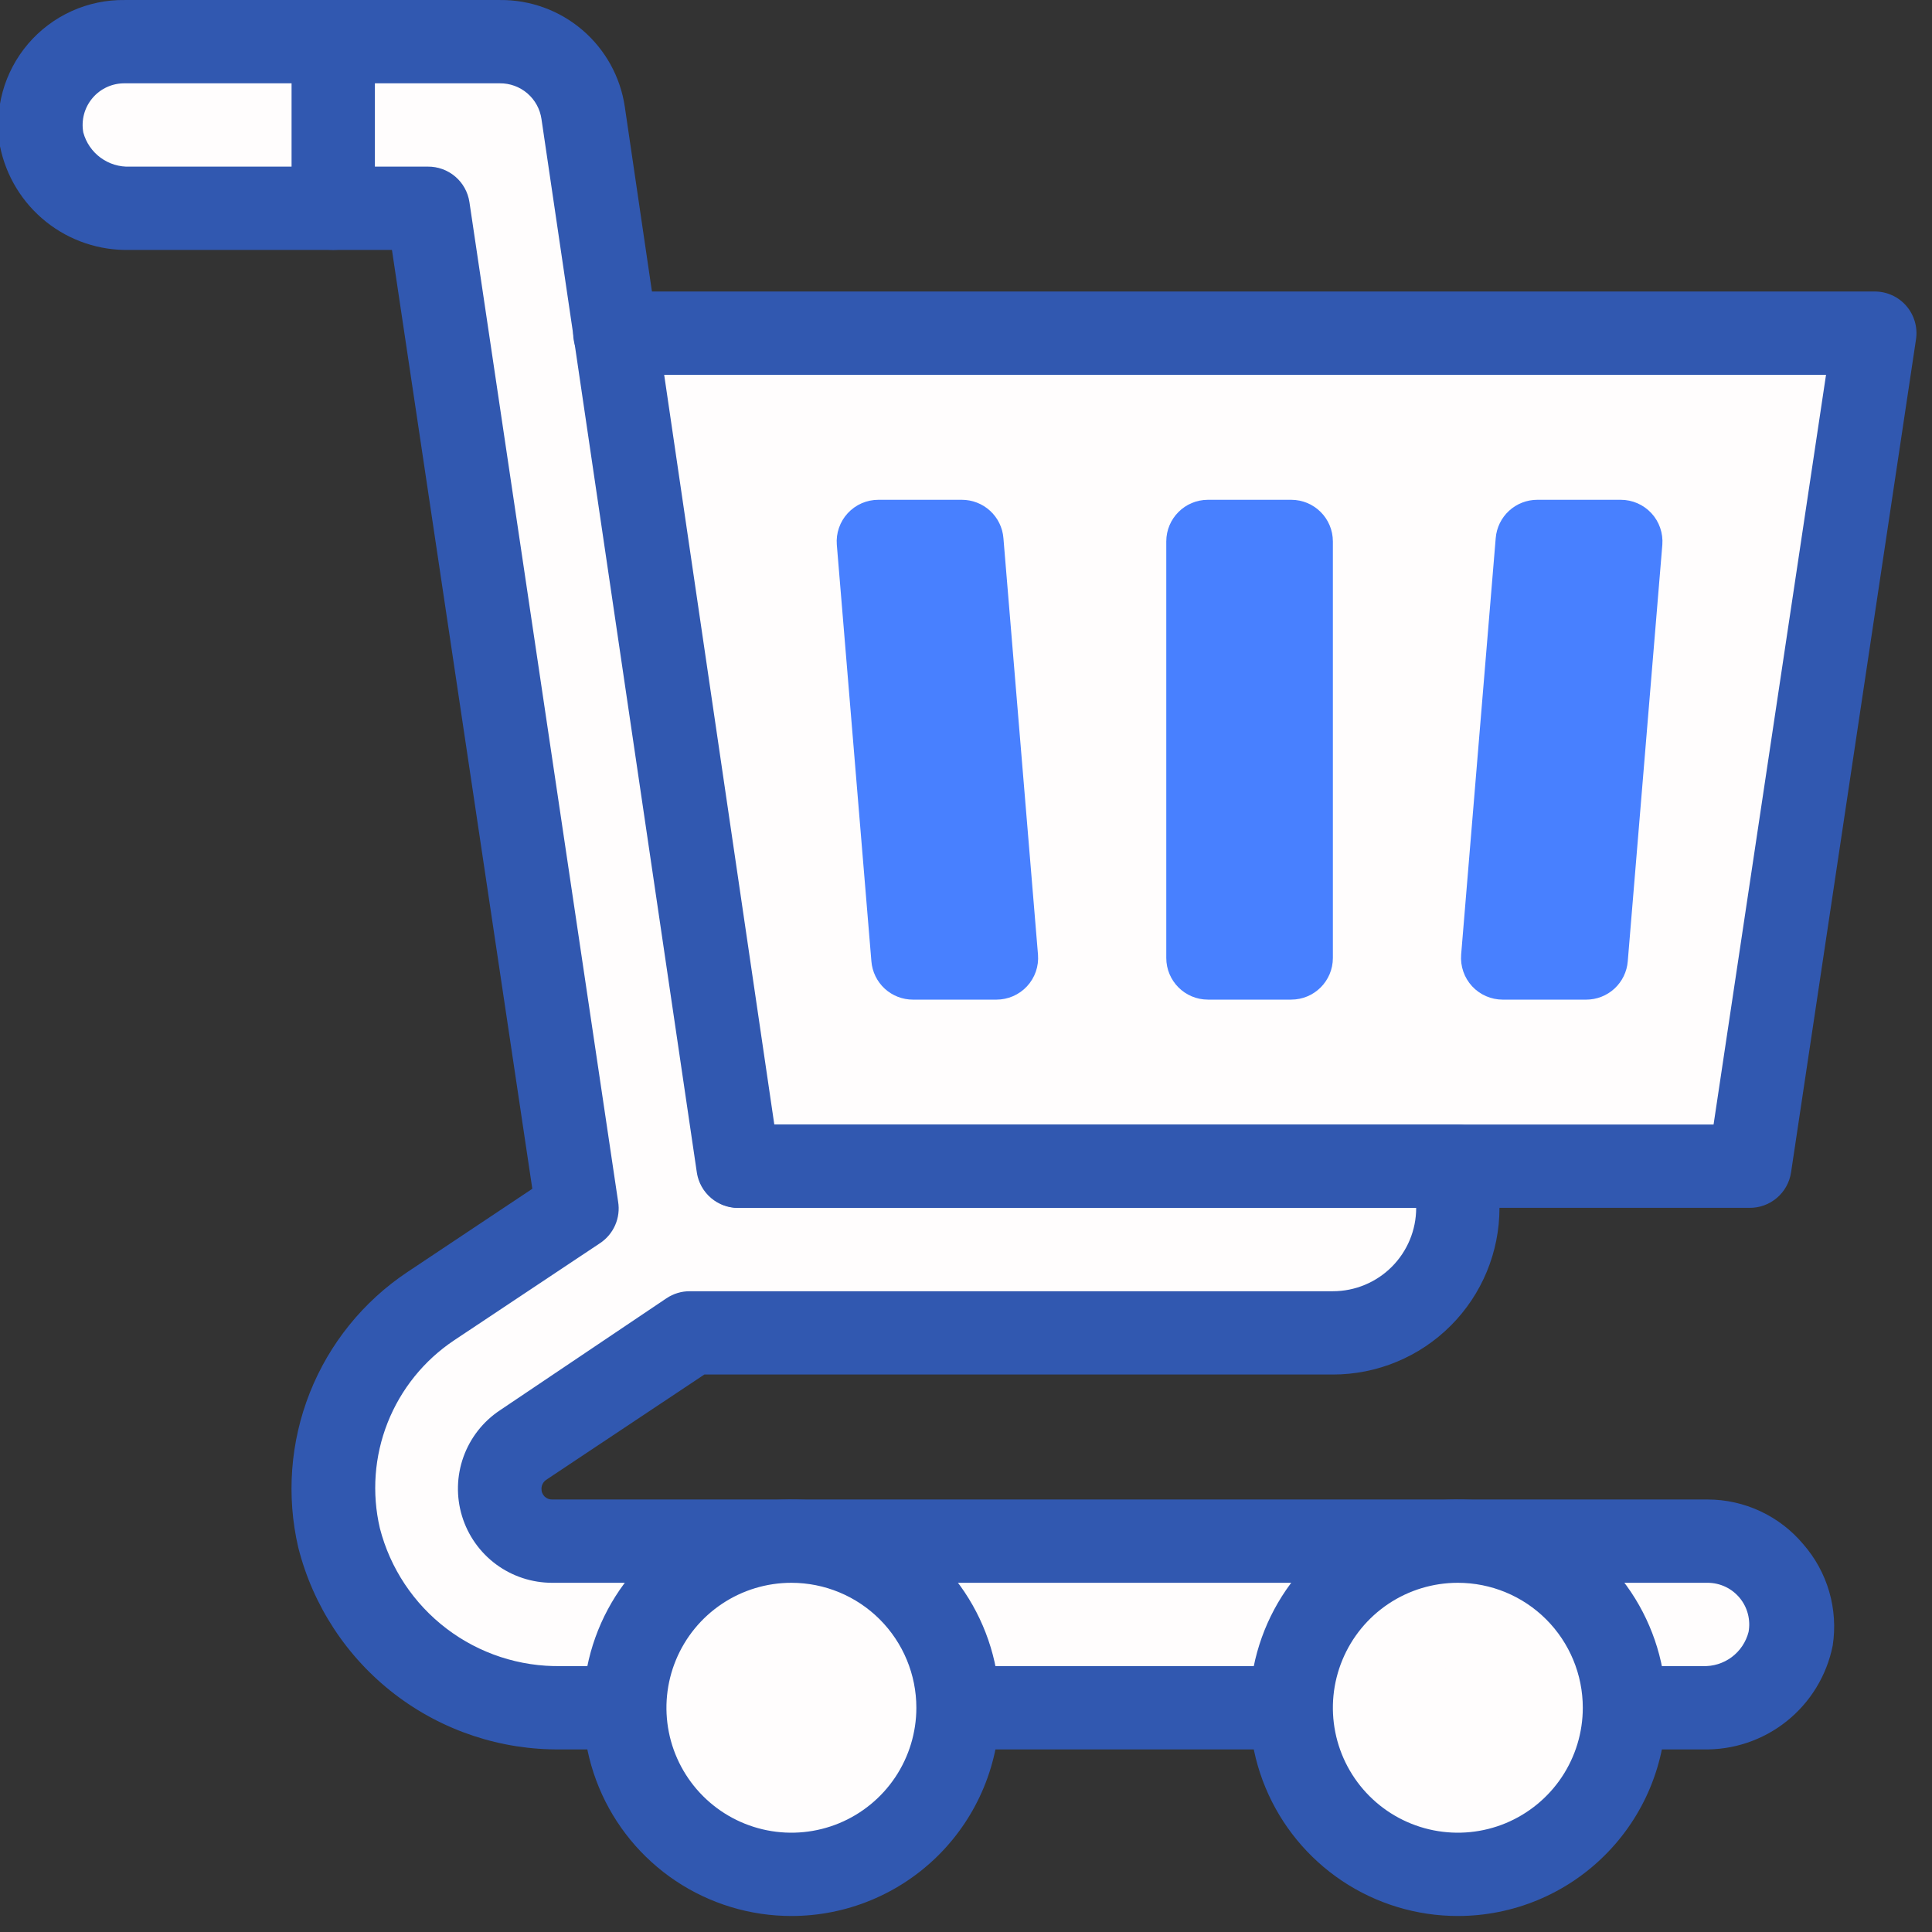 <svg width="95" height="95" viewBox="0 0 95 95" fill="none" xmlns="http://www.w3.org/2000/svg">
<rect x="0" y="0" width="95" height="95" fill="#333333" stroke="none"/>
<g clip-path="url(#clip0_5665_6782)">
<g clip-path="url(#clip1_5665_6782)">
<path d="M88.069 80.572C87.866 81.561 87.318 82.446 86.522 83.069C85.727 83.692 84.736 84.012 83.727 83.972H27.588C25.093 84.017 22.655 83.219 20.67 81.706C18.685 80.193 17.269 78.054 16.651 75.636C16.163 73.503 16.334 71.271 17.142 69.237C17.95 67.204 19.358 65.464 21.178 64.248L28.346 59.394L21.034 10.24H6.39C5.38 10.284 4.387 9.966 3.591 9.342C2.795 8.719 2.248 7.831 2.048 6.84C1.946 6.247 1.976 5.638 2.135 5.058C2.295 4.477 2.58 3.939 2.971 3.482C3.362 3.024 3.849 2.658 4.398 2.41C4.946 2.163 5.543 2.039 6.145 2.047H24.578C25.569 2.037 26.53 2.386 27.283 3.03C28.036 3.674 28.53 4.569 28.674 5.55L36.313 57.346H71.684V59.394C71.684 61.024 71.037 62.587 69.885 63.739C68.732 64.891 67.169 65.539 65.54 65.539H34.019L25.827 71.069C25.374 71.379 25.031 71.825 24.849 72.344C24.667 72.862 24.655 73.424 24.815 73.95C24.975 74.475 25.298 74.936 25.738 75.265C26.178 75.594 26.711 75.774 27.261 75.779H83.973C84.575 75.77 85.171 75.894 85.719 76.142C86.268 76.39 86.755 76.756 87.146 77.213C87.537 77.671 87.823 78.209 87.982 78.79C88.142 79.37 88.171 79.978 88.069 80.572Z" fill="#FFFDFD"/>
<path d="M6.145 2.047H16.386V10.239H6.145C5.059 10.239 4.017 9.808 3.249 9.04C2.48 8.271 2.049 7.229 2.049 6.143C2.049 5.057 2.48 4.015 3.249 3.247C4.017 2.478 5.059 2.047 6.145 2.047Z" fill="#FFFDFD"/>
<path d="M92.165 16.385L86.021 57.347H36.313L30.23 16.385H92.165Z" fill="#FFFDFD"/>
<path d="M83.727 86.021H27.588C24.631 86.06 21.747 85.101 19.401 83.299C17.056 81.496 15.388 78.956 14.665 76.088C14.077 73.553 14.276 70.9 15.235 68.481C16.194 66.063 17.866 63.994 20.031 62.55L26.175 58.454L19.273 12.289H6.39C4.895 12.328 3.434 11.838 2.265 10.905C1.096 9.972 0.294 8.656 0 7.19C-0.153 6.3 -0.109 5.387 0.13 4.516C0.369 3.646 0.798 2.839 1.384 2.152C1.971 1.466 2.702 0.917 3.524 0.545C4.347 0.173 5.242 -0.013 6.145 0.001H24.578C26.062 -0.015 27.503 0.507 28.632 1.471C29.762 2.435 30.504 3.775 30.722 5.244L38.075 55.3H71.684C72.227 55.3 72.748 55.515 73.132 55.899C73.516 56.283 73.732 56.804 73.732 57.348V59.396C73.732 61.569 72.869 63.652 71.332 65.189C69.796 66.725 67.712 67.588 65.54 67.588H34.634L26.851 72.77C26.782 72.819 26.726 72.883 26.686 72.958C26.647 73.032 26.626 73.116 26.626 73.2C26.623 73.271 26.634 73.341 26.66 73.407C26.686 73.473 26.725 73.533 26.775 73.583C26.825 73.633 26.885 73.672 26.951 73.698C27.017 73.724 27.087 73.735 27.158 73.733H83.973C84.867 73.734 85.75 73.932 86.56 74.31C87.37 74.689 88.088 75.239 88.663 75.924C89.256 76.6 89.694 77.398 89.945 78.261C90.196 79.125 90.255 80.033 90.117 80.921C89.823 82.388 89.021 83.704 87.852 84.637C86.683 85.57 85.222 86.06 83.727 86.021ZM6.145 4.097C5.842 4.092 5.541 4.154 5.265 4.279C4.989 4.405 4.744 4.589 4.549 4.821C4.353 5.052 4.21 5.324 4.132 5.616C4.054 5.909 4.042 6.216 4.096 6.514C4.231 7.013 4.531 7.451 4.948 7.756C5.365 8.061 5.874 8.216 6.39 8.193H21.034C21.528 8.188 22.008 8.361 22.384 8.681C22.76 9 23.008 9.446 23.082 9.934L30.394 59.089C30.459 59.48 30.408 59.883 30.248 60.246C30.088 60.61 29.826 60.919 29.493 61.137L22.325 65.909C20.85 66.895 19.711 68.308 19.059 69.958C18.408 71.608 18.275 73.418 18.679 75.146C19.185 77.113 20.34 78.852 21.957 80.082C23.573 81.312 25.557 81.961 27.588 81.925H83.727C84.238 81.945 84.74 81.79 85.151 81.484C85.561 81.178 85.853 80.741 85.98 80.246C86.034 79.951 86.022 79.648 85.946 79.358C85.871 79.068 85.732 78.799 85.541 78.568C85.349 78.338 85.11 78.152 84.839 78.024C84.568 77.897 84.272 77.83 83.973 77.829H27.158C26.164 77.831 25.195 77.513 24.395 76.923C23.596 76.332 23.008 75.499 22.718 74.548C22.429 73.597 22.453 72.577 22.788 71.641C23.123 70.705 23.75 69.901 24.578 69.35L32.77 63.84C33.109 63.612 33.508 63.491 33.917 63.492H65.54C66.626 63.492 67.668 63.06 68.436 62.292C69.204 61.524 69.636 60.482 69.636 59.396H36.313C35.819 59.401 35.34 59.228 34.964 58.908C34.587 58.588 34.339 58.143 34.265 57.655L26.626 5.858C26.556 5.366 26.31 4.916 25.933 4.592C25.556 4.268 25.075 4.092 24.578 4.097H6.145Z" fill="#3158B0"/>
<path d="M38.915 92.164C43.44 92.164 47.108 88.496 47.108 83.972C47.108 79.447 43.44 75.779 38.915 75.779C34.391 75.779 30.723 79.447 30.723 83.972C30.723 88.496 34.391 92.164 38.915 92.164Z" fill="#FFFDFD"/>
<path d="M71.685 92.164C76.209 92.164 79.877 88.496 79.877 83.972C79.877 79.447 76.209 75.779 71.685 75.779C67.16 75.779 63.492 79.447 63.492 83.972C63.492 88.496 67.16 92.164 71.685 92.164Z" fill="#FFFDFD"/>
<path d="M38.914 94.213C36.889 94.213 34.909 93.613 33.225 92.488C31.541 91.362 30.228 89.763 29.453 87.892C28.678 86.021 28.476 83.962 28.871 81.975C29.266 79.989 30.241 78.164 31.673 76.732C33.105 75.3 34.93 74.324 36.916 73.929C38.903 73.534 40.962 73.737 42.833 74.512C44.705 75.287 46.304 76.6 47.429 78.284C48.554 79.968 49.155 81.948 49.155 83.973C49.155 85.318 48.89 86.649 48.375 87.892C47.861 89.134 47.106 90.263 46.156 91.214C45.205 92.165 44.076 92.919 42.833 93.434C41.591 93.949 40.259 94.213 38.914 94.213ZM38.914 77.829C37.699 77.829 36.511 78.189 35.501 78.864C34.49 79.539 33.703 80.499 33.238 81.622C32.773 82.744 32.651 83.98 32.888 85.172C33.125 86.364 33.71 87.458 34.57 88.318C35.429 89.177 36.524 89.762 37.716 89.999C38.907 90.236 40.143 90.115 41.266 89.65C42.388 89.184 43.348 88.397 44.023 87.387C44.698 86.376 45.059 85.188 45.059 83.973C45.059 82.343 44.411 80.781 43.259 79.628C42.107 78.476 40.544 77.829 38.914 77.829Z" fill="#3158B0"/>
<path d="M38.915 86.018C40.046 86.018 40.963 85.101 40.963 83.97C40.963 82.839 40.046 81.922 38.915 81.922C37.784 81.922 36.867 82.839 36.867 83.97C36.867 85.101 37.784 86.018 38.915 86.018Z" fill="#FFFDFD"/>
<path d="M71.684 94.213C69.659 94.213 67.679 93.613 65.995 92.488C64.311 91.362 62.998 89.763 62.223 87.892C61.448 86.021 61.245 83.962 61.641 81.975C62.036 79.989 63.011 78.164 64.443 76.732C65.875 75.3 67.7 74.324 69.687 73.929C71.673 73.534 73.732 73.737 75.603 74.512C77.475 75.287 79.074 76.6 80.199 78.284C81.324 79.968 81.925 81.948 81.925 83.973C81.925 86.689 80.846 89.294 78.925 91.214C77.005 93.135 74.4 94.213 71.684 94.213ZM71.684 77.829C70.469 77.829 69.281 78.189 68.271 78.864C67.26 79.539 66.473 80.499 66.008 81.622C65.543 82.744 65.421 83.98 65.658 85.172C65.895 86.364 66.48 87.458 67.34 88.318C68.199 89.177 69.294 89.762 70.486 89.999C71.678 90.236 72.913 90.115 74.036 89.65C75.158 89.184 76.118 88.397 76.793 87.387C77.468 86.376 77.829 85.188 77.829 83.973C77.829 82.343 77.181 80.781 76.029 79.628C74.877 78.476 73.314 77.829 71.684 77.829Z" fill="#3158B0"/>
<path d="M71.685 86.018C72.816 86.018 73.733 85.101 73.733 83.97C73.733 82.839 72.816 81.922 71.685 81.922C70.554 81.922 69.637 82.839 69.637 83.97C69.637 85.101 70.554 86.018 71.685 86.018Z" fill="#FFFDFD"/>
<path d="M86.021 59.392H36.313C35.77 59.392 35.249 59.177 34.865 58.793C34.481 58.408 34.265 57.888 34.265 57.344C34.265 56.801 34.481 56.28 34.865 55.896C35.249 55.512 35.77 55.296 36.313 55.296H84.259L89.789 18.43H30.23C29.687 18.43 29.166 18.215 28.782 17.831C28.398 17.446 28.182 16.925 28.182 16.382C28.182 15.839 28.398 15.318 28.782 14.934C29.166 14.55 29.687 14.334 30.23 14.334H92.165C92.462 14.331 92.756 14.392 93.027 14.514C93.298 14.635 93.539 14.814 93.734 15.038C93.928 15.262 94.072 15.526 94.155 15.811C94.238 16.096 94.258 16.396 94.213 16.689L88.069 57.652C87.995 58.14 87.747 58.585 87.37 58.905C86.994 59.225 86.515 59.398 86.021 59.392Z" fill="#3158B0"/>
<path d="M44.896 49.154H48.992C49.275 49.154 49.556 49.096 49.816 48.983C50.075 48.87 50.309 48.705 50.501 48.497C50.694 48.289 50.841 48.043 50.934 47.776C51.026 47.508 51.063 47.224 51.04 46.941L49.34 26.46C49.299 25.946 49.065 25.466 48.685 25.117C48.306 24.768 47.808 24.575 47.292 24.576H43.196C42.913 24.575 42.632 24.633 42.372 24.746C42.112 24.859 41.879 25.025 41.686 25.233C41.494 25.441 41.347 25.686 41.254 25.954C41.161 26.222 41.125 26.506 41.148 26.788L42.848 47.269C42.889 47.783 43.123 48.263 43.502 48.613C43.882 48.962 44.38 49.155 44.896 49.154Z" fill="#4880FF"/>
<path d="M77.992 49.154H73.895C73.612 49.154 73.332 49.096 73.072 48.983C72.812 48.87 72.579 48.705 72.386 48.497C72.194 48.289 72.046 48.043 71.954 47.776C71.861 47.508 71.825 47.224 71.847 46.941L73.547 26.46C73.589 25.946 73.823 25.466 74.202 25.117C74.582 24.768 75.079 24.575 75.595 24.576H79.692C79.975 24.575 80.255 24.633 80.515 24.746C80.775 24.859 81.008 25.025 81.201 25.233C81.394 25.441 81.541 25.686 81.633 25.954C81.726 26.222 81.762 26.506 81.74 26.788L80.04 47.269C79.999 47.783 79.765 48.263 79.385 48.613C79.005 48.962 78.508 49.155 77.992 49.154Z" fill="#4880FF"/>
<path d="M63.492 24.576H59.396C58.265 24.576 57.348 25.493 57.348 26.624V47.105C57.348 48.236 58.265 49.153 59.396 49.153H63.492C64.623 49.153 65.54 48.236 65.54 47.105V26.624C65.54 25.493 64.623 24.576 63.492 24.576Z" fill="#4880FF"/>
<path d="M16.386 12.289C15.842 12.289 15.321 12.073 14.937 11.689C14.553 11.305 14.337 10.784 14.337 10.241V2.048C14.337 1.505 14.553 0.984 14.937 0.6C15.321 0.216 15.842 0 16.386 0C16.929 0 17.45 0.216 17.834 0.6C18.218 0.984 18.434 1.505 18.434 2.048V10.241C18.434 10.784 18.218 11.305 17.834 11.689C17.45 12.073 16.929 12.289 16.386 12.289Z" fill="#3158B0"/>
</g>
</g>
<defs>
<clipPath id="clip0_5665_6782">
<rect width="94.213" height="94.213" fill="white"/>
</clipPath>
<clipPath id="clip1_5665_6782">
<rect width="94.213" height="94.213" fill="white"/>
</clipPath>
</defs>
</svg>
